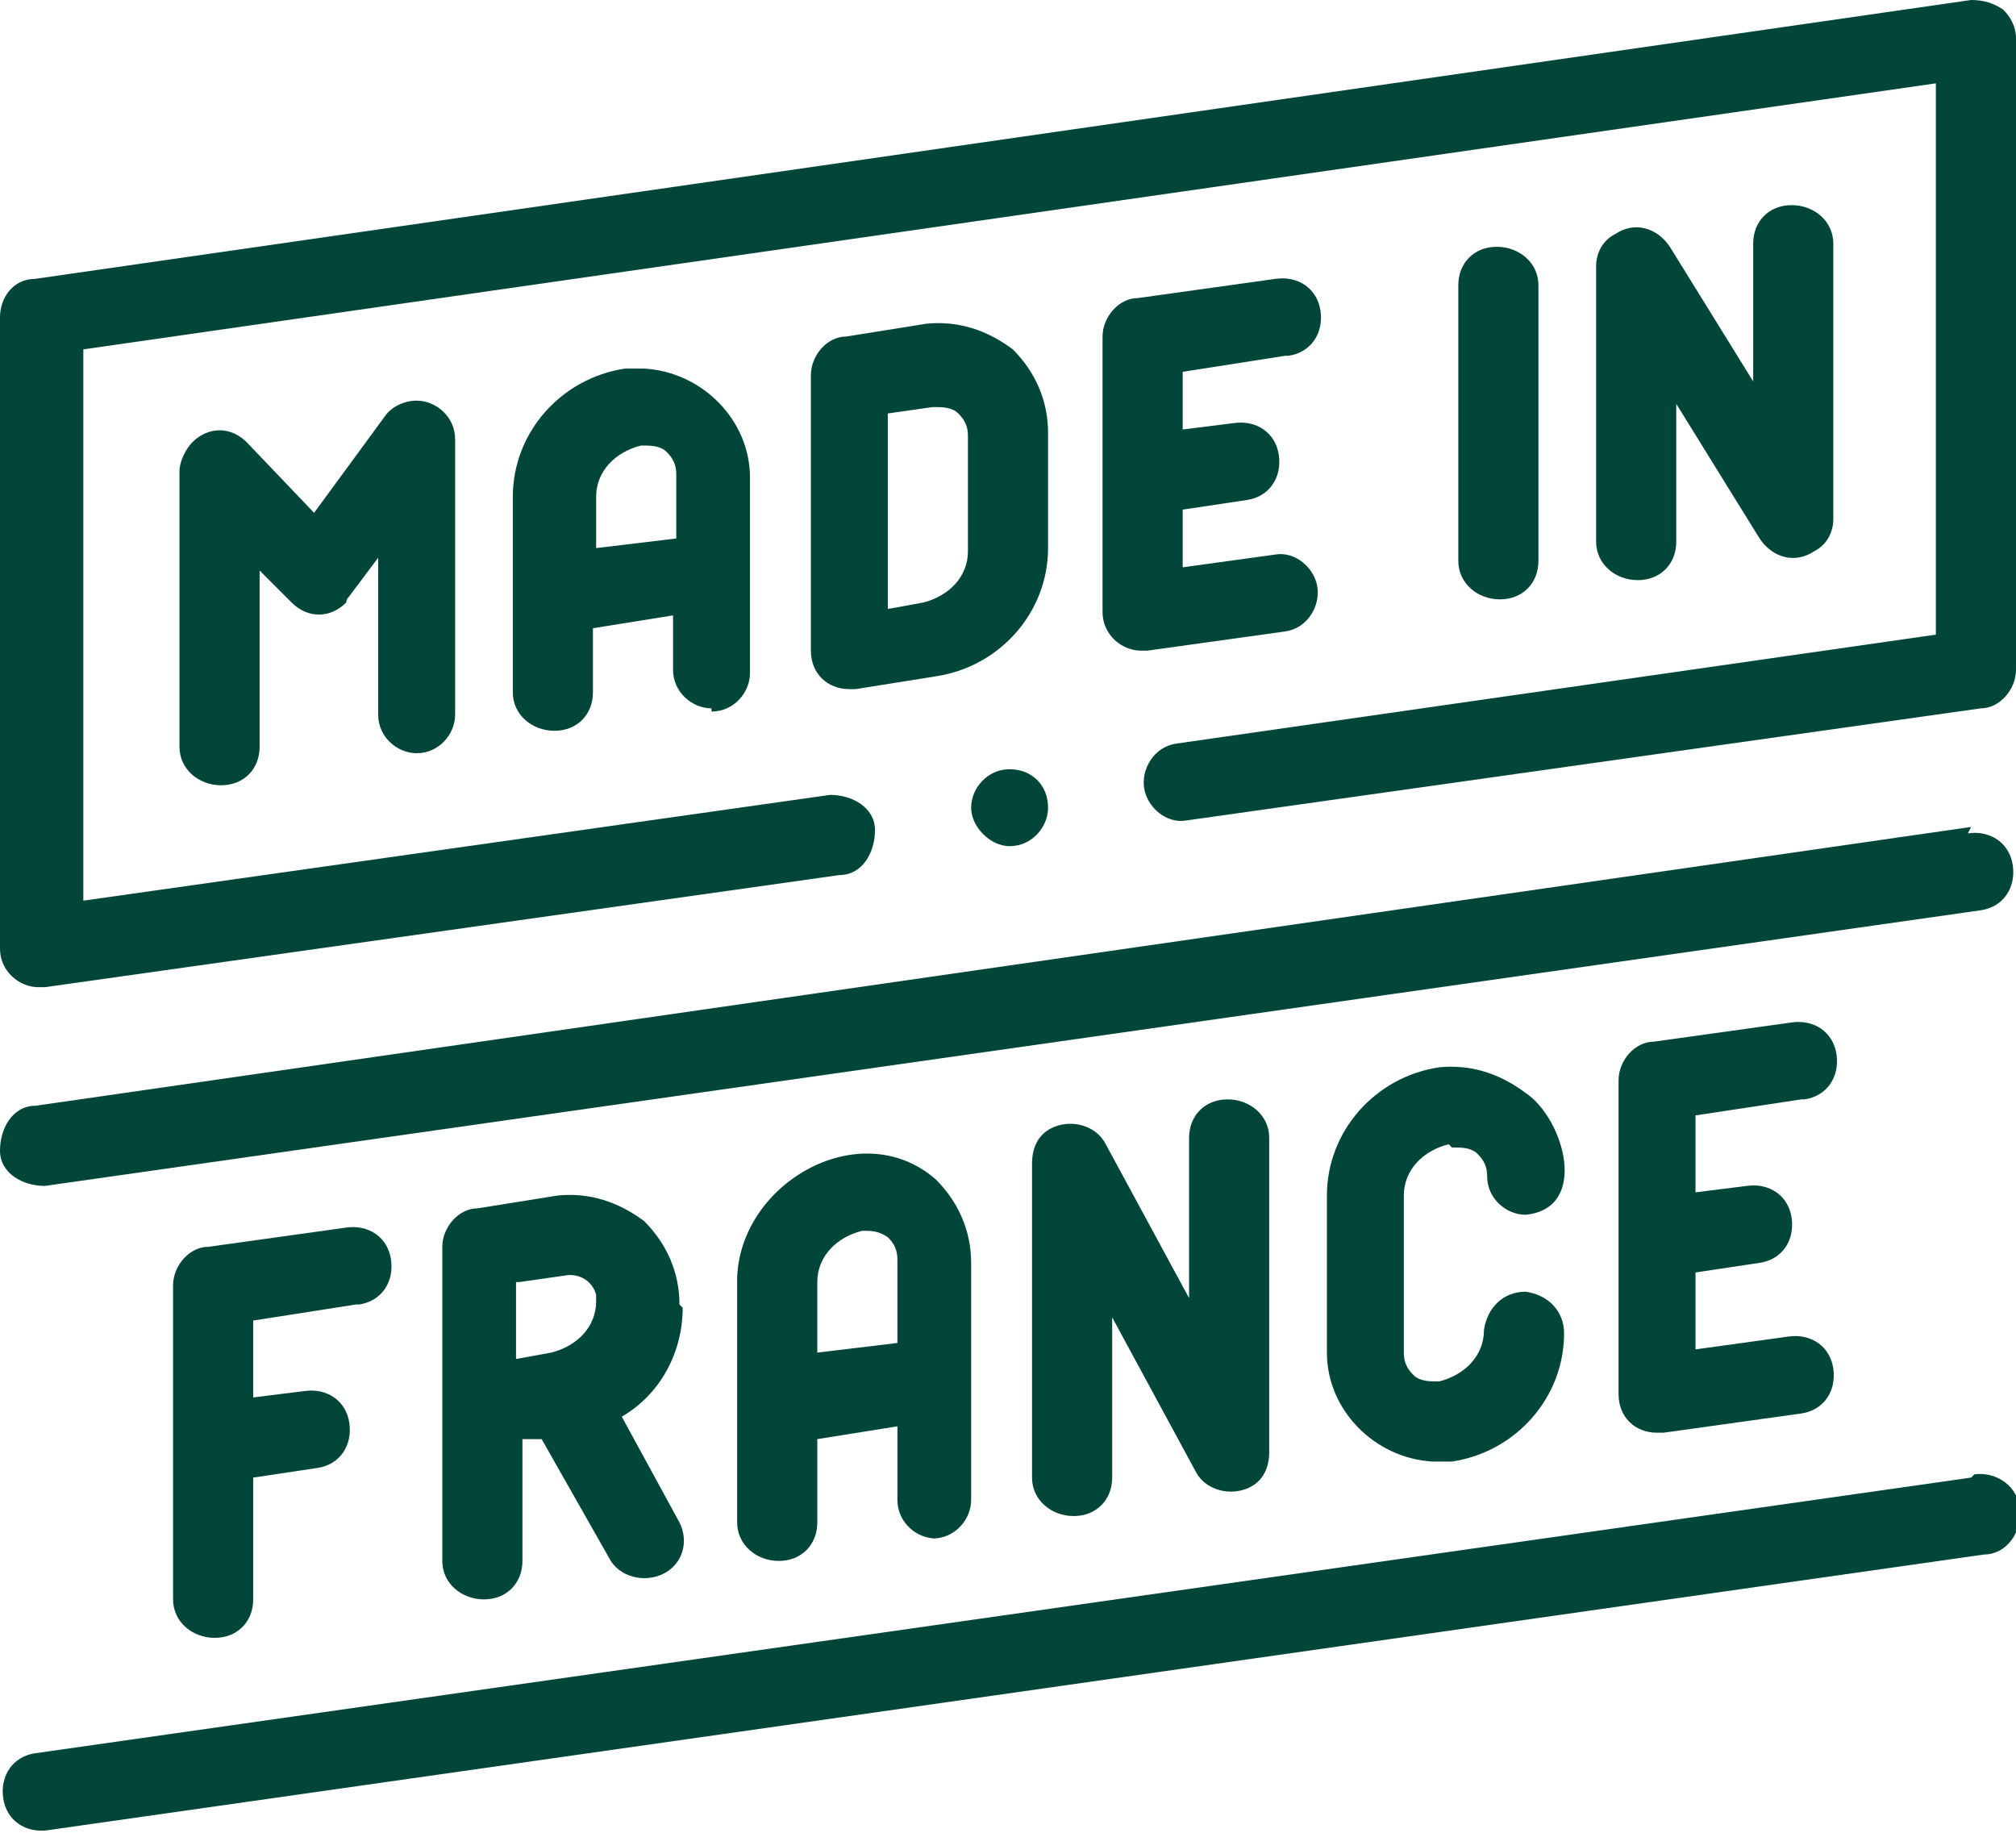 <?xml version="1.0" encoding="UTF-8"?>
<svg id="Groupe_3138" xmlns="http://www.w3.org/2000/svg" xmlns:xlink="http://www.w3.org/1999/xlink" version="1.1" viewBox="0 0 62.9 57.2">
  <!-- Generator: Adobe Illustrator 29.6.1, SVG Export Plug-In . SVG Version: 2.1.1 Build 9)  -->
  <defs>
    <style>
      .st0 {
        fill: none;
      }

      .st1 {
        fill: #014638;
      }

      .st2 {
        clip-path: url(#clippath);
      }
    </style>
    <clipPath id="clippath">
      <rect class="st0" width="62.9" height="57.2"/>
    </clipPath>
  </defs>
  <g class="st2">
    <g id="Groupe_3137">
      <path id="Tracé_3018" class="st1" d="M29.1,48c.7,0,1.2-.6,1.2-1.2h0v-7.4c0-1-.4-1.9-1.1-2.6-2.4-2.1-6.3.2-6.2,3.3v7.4c0,.7.6,1.2,1.3,1.2.7,0,1.2-.5,1.2-1.2v-2.6l2.5-.4v2.3c0,.7.6,1.2,1.2,1.2h0M25.5,42.3v-2.3c0-.8.6-1.4,1.4-1.6.3,0,.5,0,.8.2.2.2.3.4.3.7v2.6l-2.5.3Z"/>
      <path id="Tracé_3019" class="st1" d="M56.3,34.3c.7-.1,1.1-.7,1-1.4-.1-.7-.7-1.1-1.4-1l-4.3.6c-.6,0-1.1.6-1.1,1.2v9.8c0,.7.5,1.2,1.2,1.2,0,0,.1,0,.2,0l4.3-.6c.7-.1,1.1-.7,1-1.4-.1-.7-.7-1.1-1.4-1l-2.9.4v-2.4l2-.3c.7-.1,1.1-.7,1-1.4-.1-.7-.7-1.1-1.4-1l-1.6.2v-2.4l3.3-.5Z"/>
      <path id="Tracé_3020" class="st1" d="M45.3,35.8c.3,0,.6,0,.8.2.2.2.3.4.3.7,0,.7.6,1.2,1.2,1.2h0c2-.2,1.2-3,0-3.8-.8-.6-1.7-.9-2.7-.8-2,.3-3.5,2-3.5,4v4.9c0,1.8,1.5,3.3,3.3,3.4.2,0,.4,0,.6,0,2-.3,3.5-2,3.5-4,0-.7-.5-1.2-1.2-1.3-.7,0-1.2.5-1.3,1.2,0,0,0,0,0,0,0,.8-.6,1.4-1.4,1.6-.3,0-.6,0-.8-.2-.2-.2-.3-.4-.3-.7v-4.9c0-.8.6-1.4,1.4-1.6Z"/>
      <path id="Tracé_3021" class="st1" d="M11.2,40.7c.7-.1,1.1-.7,1-1.4-.1-.7-.7-1.1-1.4-1l-4.3.6c-.6,0-1.1.6-1.1,1.2v9.8c0,.7.6,1.2,1.3,1.2.7,0,1.2-.5,1.2-1.2v-3.8l2-.3c.7-.1,1.1-.7,1-1.4-.1-.7-.7-1.1-1.4-1l-1.6.2v-2.4l3.2-.5Z"/>
      <path id="Tracé_3022" class="st1" d="M34.7,46.1v-5l2.6,4.8c.3.6,1.1.8,1.7.5.4-.2.6-.6.6-1.1v-9.8c0-.7-.6-1.2-1.3-1.2-.7,0-1.2.5-1.2,1.2v5l-2.6-4.8c-.3-.6-1.1-.8-1.7-.5-.4.2-.6.6-.6,1.1v9.8c0,.7.6,1.2,1.3,1.2.7,0,1.2-.5,1.2-1.2Z"/>
      <path id="Tracé_3023" class="st1" d="M21.2,40.7c0-1-.4-1.9-1.1-2.6-.8-.6-1.7-.9-2.7-.8l-2.5.4c-.6,0-1.1.6-1.1,1.2v9.8c0,.7.6,1.2,1.3,1.2.7,0,1.2-.5,1.2-1.2v-3.8h.6c0,0,2.1,3.7,2.1,3.7.3.6,1.1.8,1.7.5.6-.3.8-1,.5-1.6l-1.8-3.3c1.2-.7,1.9-2,1.9-3.4ZM16.2,40l1.4-.2c.5-.1.9.2,1,.6,0,0,0,.2,0,.2,0,.8-.6,1.4-1.4,1.6l-1.1.2v-2.4h0Z"/>
      <path id="Tracé_3024" class="st1" d="M62.5.3c-.3-.2-.6-.3-1-.3L1.1,8.7C.4,8.7,0,9.3,0,9.9v19.7c0,.7.6,1.2,1.2,1.2,0,0,.1,0,.2,0l24.8-3.5c.7,0,1.1-.7,1.1-1.4s-.7-1.1-1.4-1.1c0,0,0,0,0,0l-23.3,3.3V10.9L60.4,2.6v17.2l-23.7,3.4c-.7.1-1.1.8-1,1.4.1.6.7,1.1,1.3,1l24.8-3.5c.6,0,1.1-.6,1.1-1.2V1.2c0-.4-.2-.7-.4-.9Z"/>
      <path id="Tracé_3025" class="st1" d="M22.2,22.2c.7,0,1.2-.6,1.2-1.2h0v-6.1c0-1.8-1.5-3.3-3.3-3.4-.2,0-.4,0-.6,0-2,.3-3.5,2-3.5,4v6.1c0,.7.6,1.2,1.3,1.2.7,0,1.2-.5,1.2-1.2v-2l2.5-.4v1.7c0,.7.6,1.2,1.2,1.2h0M18.6,17.2v-1.7c0-.8.6-1.4,1.4-1.6.3,0,.6,0,.8.2.2.2.3.4.3.7v2l-2.5.3Z"/>
      <path id="Tracé_3026" class="st1" d="M40.2,11.1c.7-.1,1.1-.7,1-1.4-.1-.7-.7-1.1-1.4-1l-4.3.6c-.6,0-1.1.6-1.1,1.2v8.6c0,.7.6,1.2,1.2,1.2,0,0,.1,0,.2,0l4.3-.6c.7-.1,1.1-.8,1-1.4-.1-.6-.7-1.1-1.3-1l-2.9.4v-1.8l2-.3c.7-.1,1.1-.7,1-1.4-.1-.7-.7-1.1-1.4-1l-1.6.2v-1.8l3.2-.5Z"/>
      <path id="Tracé_3027" class="st1" d="M32.7,13.5c0-1-.4-1.9-1.1-2.6-.8-.6-1.7-.9-2.7-.8l-2.5.4c-.6,0-1.1.6-1.1,1.2v8.6c0,.7.5,1.2,1.2,1.2,0,0,.1,0,.2,0l2.5-.4c2-.3,3.5-2,3.5-4v-3.7ZM30.2,17.2c0,.8-.6,1.4-1.4,1.6l-1.1.2v-6.1l1.4-.2c.3,0,.6,0,.8.2.2.2.3.4.3.7v3.7Z"/>
      <path id="Tracé_3028" class="st1" d="M13,23.5c.7,0,1.2-.6,1.2-1.2v-8.6c0-.7-.6-1.2-1.2-1.2-.4,0-.8.2-1,.5l-2.2,3-2.1-2.2c-.5-.5-1.2-.5-1.7,0-.2.2-.4.6-.4.9v8.6c0,.7.6,1.2,1.3,1.2.7,0,1.2-.5,1.2-1.2v-5.5l1,1c.5.5,1.2.5,1.7,0,0,0,0-.1.1-.2l.9-1.2v4.9c0,.7.6,1.2,1.2,1.2"/>
      <path id="Tracé_3029" class="st1" d="M48,17.5v-8.6c0-.7-.6-1.2-1.3-1.2-.7,0-1.2.5-1.2,1.2v8.6c0,.7.6,1.2,1.3,1.2.7,0,1.2-.5,1.2-1.2"/>
      <path id="Tracé_3030" class="st1" d="M52.3,16.9v-4.3l2.6,4.2c.4.6,1.1.8,1.7.4.4-.2.6-.6.6-1V7.6c0-.7-.6-1.2-1.3-1.2-.7,0-1.2.5-1.2,1.2v4.3l-2.6-4.2c-.4-.6-1.1-.8-1.7-.4-.4.2-.6.6-.6,1v8.6c0,.7.6,1.2,1.3,1.2.7,0,1.2-.5,1.2-1.2"/>
      <path id="Tracé_3031" class="st1" d="M61.5,25.8L1.1,34.5c-.7,0-1.1.7-1.1,1.4,0,.7.7,1.1,1.4,1.1,0,0,0,0,0,0l60.4-8.6c.7-.1,1.1-.7,1-1.4-.1-.7-.7-1.1-1.4-1"/>
      <path id="Tracé_3032" class="st1" d="M61.5,46.1L1.1,54.7c-.7.1-1.1.7-1,1.4.1.7.7,1.1,1.4,1l60.4-8.6c.7,0,1.2-.7,1.1-1.4,0-.7-.7-1.2-1.4-1.1,0,0,0,0,0,0h0Z"/>
      <path id="Tracé_3033" class="st1" d="M31.5,24c-.7,0-1.2.6-1.2,1.2s.6,1.2,1.2,1.2c.7,0,1.2-.6,1.2-1.2,0-.7-.5-1.2-1.2-1.2h0Z"/>
    </g>
  </g>
</svg>